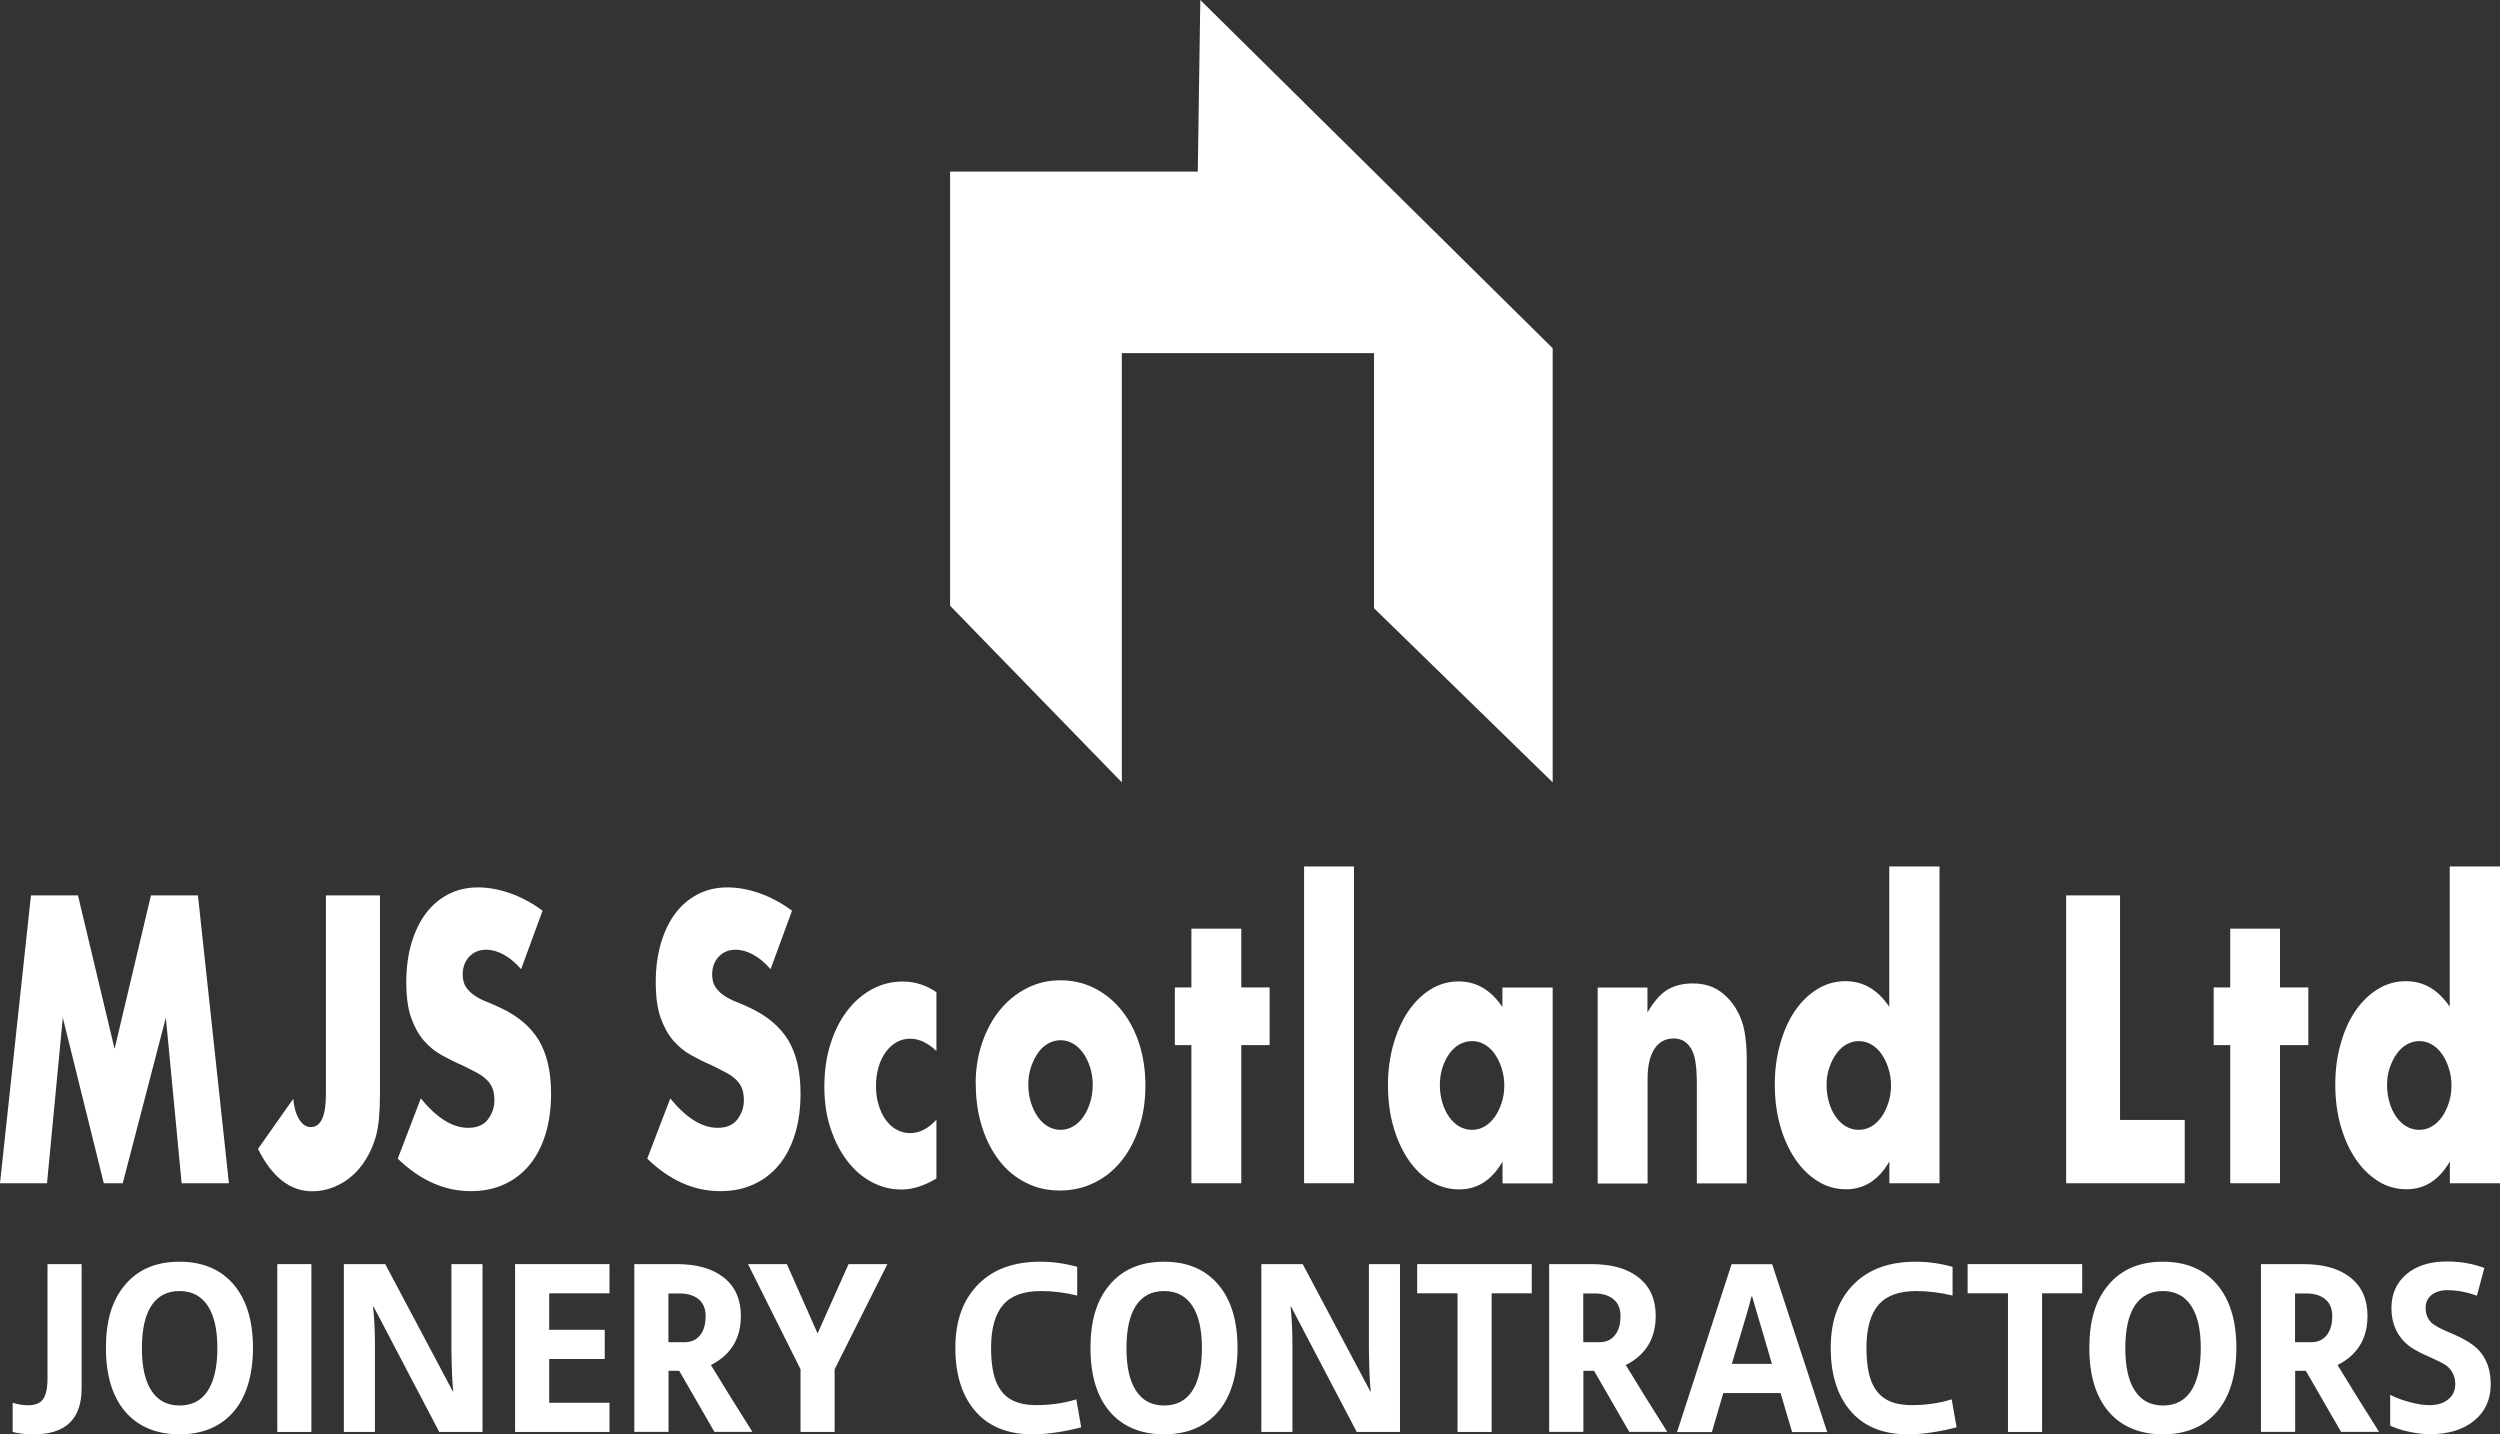 <?xml version="1.0" encoding="UTF-8"?>
<svg id="Layer_2" data-name="Layer 2" xmlns="http://www.w3.org/2000/svg" viewBox="0 0 199.43 114.42">
  <rect x="0" y="0" width="199.43" height="114.42" fill="#333333" stroke="none"/>
  <defs>
    <style>
      .cls-1 {
        fill: #fff;
      }
    </style>
  </defs>
  <g>
    <path class="cls-1" d="M0,94.39l2.47-22.96h3.75l2.92,12.24,2.9-12.24h3.75l2.47,22.96h-3.77l-1.26-13.21-3.44,13.21h-1.51l-3.27-13.21-1.26,13.21H0Z"/>
    <path class="cls-1" d="M30.31,71.44v15.92c0,.67-.03,1.29-.08,1.86-.05.57-.14,1.06-.25,1.46-.19.65-.45,1.24-.78,1.78-.33.54-.71,1-1.15,1.37-.44.38-.93.67-1.46.88-.53.21-1.09.32-1.68.32-1.77,0-3.21-1.13-4.33-3.38l2.81-3.99c.07.69.23,1.24.48,1.64s.56.61.92.61c.81,0,1.21-.88,1.21-2.65v-15.83h4.3Z"/>
    <path class="cls-1" d="M41.57,77.31c-.47-.53-.94-.92-1.41-1.17-.47-.25-.92-.38-1.36-.38-.56,0-1.01.18-1.36.55s-.53.84-.53,1.43c0,.41.09.74.26,1s.41.49.69.68c.29.19.61.36.97.5.36.14.71.29,1.06.46,1.41.65,2.43,1.52,3.09,2.6.65,1.09.98,2.5.98,4.25,0,1.18-.14,2.24-.43,3.2-.29.95-.7,1.77-1.25,2.45-.55.68-1.22,1.21-2.02,1.58-.8.38-1.7.56-2.71.56-2.09,0-4.03-.86-5.82-2.59l1.84-4.81c.64.79,1.28,1.38,1.91,1.77.63.39,1.25.58,1.87.58.7,0,1.23-.22,1.57-.67.34-.45.52-.95.52-1.52,0-.34-.04-.64-.13-.9-.09-.25-.23-.49-.44-.7-.21-.21-.47-.41-.8-.59s-.73-.38-1.2-.61c-.56-.24-1.1-.51-1.64-.81-.53-.29-1.01-.69-1.43-1.17-.42-.49-.75-1.1-1.01-1.84-.26-.74-.38-1.68-.38-2.82s.14-2.17.41-3.09c.27-.92.65-1.71,1.14-2.37.49-.66,1.09-1.17,1.8-1.54s1.5-.55,2.38-.55c.82,0,1.68.16,2.57.47.89.32,1.75.78,2.57,1.39l-1.71,4.66Z"/>
    <path class="cls-1" d="M61.47,77.31c-.47-.53-.94-.92-1.41-1.17-.47-.25-.92-.38-1.36-.38-.56,0-1.01.18-1.36.55s-.53.84-.53,1.43c0,.41.09.74.26,1s.41.49.69.68c.29.19.61.36.97.5.36.14.71.29,1.06.46,1.41.65,2.43,1.52,3.09,2.6.65,1.09.98,2.5.98,4.25,0,1.18-.14,2.24-.43,3.2-.29.95-.7,1.77-1.25,2.45-.55.68-1.22,1.21-2.02,1.58-.8.38-1.7.56-2.71.56-2.09,0-4.03-.86-5.82-2.59l1.84-4.81c.64.79,1.28,1.38,1.91,1.77.63.39,1.25.58,1.87.58.7,0,1.23-.22,1.57-.67.34-.45.52-.95.52-1.52,0-.34-.04-.64-.13-.9-.09-.25-.23-.49-.44-.7-.21-.21-.47-.41-.8-.59s-.73-.38-1.2-.61c-.56-.24-1.1-.51-1.64-.81-.53-.29-1.01-.69-1.43-1.17-.42-.49-.75-1.1-1.01-1.84-.26-.74-.38-1.68-.38-2.82s.14-2.17.41-3.09c.27-.92.65-1.71,1.14-2.37.49-.66,1.09-1.17,1.8-1.54s1.5-.55,2.38-.55c.82,0,1.68.16,2.57.47.89.32,1.75.78,2.57,1.39l-1.71,4.66Z"/>
    <path class="cls-1" d="M74.69,83.83c-.69-.65-1.38-.97-2.09-.97-.38,0-.74.09-1.06.27-.33.18-.62.44-.87.78-.25.33-.44.73-.58,1.19s-.21.97-.21,1.54.07,1.05.21,1.51c.14.46.33.85.57,1.19.24.33.53.59.87.78.34.18.7.27,1.08.27.75,0,1.44-.36,2.09-1.07v4.69c-.98.59-1.91.88-2.79.88-.82,0-1.6-.19-2.34-.58-.74-.38-1.39-.94-1.95-1.66-.56-.72-1.01-1.58-1.35-2.59-.34-1-.51-2.13-.51-3.36s.16-2.37.48-3.39c.32-1.03.76-1.91,1.32-2.65.56-.74,1.22-1.32,1.99-1.74.77-.42,1.59-.62,2.47-.62.97,0,1.86.29,2.68.85v4.69Z"/>
    <path class="cls-1" d="M77.83,86.45c0-1.16.17-2.24.51-3.24.34-1,.8-1.88,1.41-2.62.6-.74,1.31-1.32,2.14-1.75.83-.43,1.73-.64,2.71-.64s1.86.21,2.69.62c.83.42,1.54.99,2.15,1.74s1.08,1.62,1.42,2.65c.34,1.03.51,2.16.51,3.39s-.17,2.37-.52,3.39c-.34,1.03-.82,1.91-1.42,2.65-.6.74-1.32,1.31-2.16,1.72-.84.41-1.75.61-2.73.61s-1.86-.2-2.68-.61c-.82-.41-1.53-.98-2.12-1.74-.59-.75-1.06-1.65-1.39-2.69-.34-1.04-.51-2.21-.51-3.49ZM82.03,86.51c0,.53.07,1.01.21,1.45.14.44.32.82.55,1.14.23.33.5.58.81.76.31.18.65.27,1,.27s.68-.09,1-.27.59-.44.81-.76c.23-.32.41-.7.55-1.14.14-.44.21-.91.21-1.42s-.07-.95-.21-1.39c-.14-.44-.32-.82-.55-1.14-.23-.32-.5-.58-.81-.76s-.65-.27-1-.27-.68.09-1,.27c-.32.18-.59.44-.81.76-.23.33-.41.7-.55,1.13-.14.43-.21.88-.21,1.37Z"/>
    <path class="cls-1" d="M99.02,83.37v11.02h-3.98v-11.02h-1.32v-4.6h1.32v-4.69h3.98v4.69h2.26v4.6h-2.26Z"/>
    <path class="cls-1" d="M108.01,69.12v25.27h-3.98v-25.27h3.98Z"/>
    <path class="cls-1" d="M119.86,78.78h4v15.62h-4v-1.74c-.85,1.48-2,2.22-3.45,2.22-.82,0-1.57-.21-2.26-.62-.69-.42-1.29-1-1.8-1.75-.51-.75-.91-1.63-1.2-2.65s-.43-2.12-.43-3.32c0-1.12.14-2.18.42-3.18.28-1,.67-1.88,1.16-2.63.5-.75,1.09-1.34,1.78-1.78s1.45-.66,2.28-.66c1.41,0,2.57.68,3.49,2.04v-1.55ZM114.86,86.54c0,.51.07.98.2,1.42.13.44.31.82.54,1.14.23.33.5.58.81.76.31.18.66.27,1.02.27s.68-.09,1-.27c.31-.18.58-.44.81-.76.23-.32.41-.7.55-1.13.14-.43.21-.88.21-1.37s-.07-.95-.21-1.38c-.14-.44-.32-.82-.55-1.14-.23-.33-.5-.58-.81-.76-.32-.18-.65-.27-1-.27s-.71.09-1.02.27c-.32.18-.59.44-.81.76-.23.32-.41.7-.54,1.11-.13.42-.2.87-.2,1.36Z"/>
    <path class="cls-1" d="M127.44,78.78h3.98v1.98c.54-.91,1.09-1.53,1.65-1.84.56-.31,1.21-.47,1.96-.47.79,0,1.47.18,2.03.53s1.04.86,1.44,1.51c.32.53.54,1.12.66,1.77s.18,1.39.18,2.22v9.92h-3.98v-7.88c0-.77-.04-1.4-.12-1.87-.08-.48-.22-.86-.43-1.14-.18-.24-.37-.42-.59-.52s-.45-.15-.7-.15c-.67,0-1.19.28-1.55.84-.36.56-.54,1.35-.54,2.39v8.34h-3.98v-15.62Z"/>
    <path class="cls-1" d="M150.72,69.12h4v25.27h-4v-1.74c-.85,1.48-2,2.22-3.45,2.22-.82,0-1.57-.21-2.26-.64-.69-.43-1.29-1.01-1.8-1.77-.51-.75-.91-1.63-1.2-2.65s-.43-2.11-.43-3.29c0-1.12.13-2.18.41-3.18.27-1,.65-1.88,1.15-2.63.5-.75,1.09-1.34,1.79-1.78s1.46-.66,2.29-.66c1.41,0,2.57.68,3.49,2.04v-11.2ZM145.71,86.54c0,.51.07.98.2,1.42.13.44.31.82.54,1.14.23.33.5.58.81.76.31.18.66.27,1.02.27s.68-.09,1-.27c.31-.18.58-.44.81-.76.23-.32.41-.7.55-1.13.14-.43.21-.88.21-1.37s-.07-.95-.21-1.38c-.14-.44-.32-.82-.55-1.14-.23-.33-.5-.58-.81-.76-.32-.18-.65-.27-1-.27s-.68.09-1,.27c-.31.18-.59.44-.81.76-.23.32-.41.7-.55,1.11-.14.42-.21.87-.21,1.36Z"/>
    <path class="cls-1" d="M169.12,71.44v17.9h5.16v5.05h-9.46v-22.96h4.3Z"/>
    <path class="cls-1" d="M181.88,83.37v11.02h-3.97v-11.02h-1.32v-4.6h1.32v-4.69h3.97v4.69h2.26v4.6h-2.26Z"/>
    <path class="cls-1" d="M195.43,69.12h4v25.27h-4v-1.74c-.85,1.48-2,2.22-3.45,2.22-.82,0-1.57-.21-2.26-.64-.69-.43-1.29-1.01-1.8-1.77-.51-.75-.91-1.63-1.2-2.65s-.43-2.11-.43-3.29c0-1.12.13-2.18.41-3.18.27-1,.65-1.88,1.15-2.63.5-.75,1.09-1.34,1.79-1.78s1.46-.66,2.29-.66c1.41,0,2.57.68,3.49,2.04v-11.2ZM190.42,86.54c0,.51.07.98.2,1.42.13.44.31.82.54,1.14.23.33.5.58.81.76.31.18.66.27,1.02.27s.68-.09,1-.27c.31-.18.58-.44.81-.76.23-.32.41-.7.55-1.13.14-.43.21-.88.21-1.37s-.07-.95-.21-1.38c-.14-.44-.32-.82-.55-1.14-.23-.33-.5-.58-.81-.76-.32-.18-.65-.27-1-.27s-.68.09-1,.27c-.31.18-.59.44-.81.76-.23.32-.41.7-.55,1.11-.14.42-.21.87-.21,1.36Z"/>
  </g>
  <g>
    <path class="cls-1" d="M1.01,114.23v-2.33c.42.13.82.2,1.22.2.57,0,.98-.16,1.21-.49s.35-.89.35-1.69v-9.08h2.72v9.91c0,2.46-1.29,3.69-3.88,3.67-.6,0-1.14-.07-1.62-.19Z"/>
    <path class="cls-1" d="M14.32,100.65c1.85,0,3.29.61,4.32,1.82,1.03,1.21,1.54,2.9,1.54,5.06s-.54,3.98-1.63,5.18c-1.04,1.14-2.45,1.71-4.24,1.71s-3.29-.6-4.32-1.81c-1.03-1.21-1.54-2.9-1.54-5.08s.49-3.78,1.48-4.98c1.03-1.26,2.49-1.9,4.38-1.9ZM14.32,102.99c-.99,0-1.73.39-2.24,1.16-.51.77-.76,1.91-.76,3.41s.26,2.62.77,3.39c.51.78,1.26,1.17,2.24,1.17s1.73-.39,2.24-1.17c.51-.78.77-1.92.77-3.41s-.26-2.61-.77-3.38-1.26-1.17-2.25-1.17Z"/>
    <path class="cls-1" d="M22.12,114.23v-13.39h2.72v13.39h-2.72Z"/>
    <path class="cls-1" d="M36.01,100.84h2.48v13.39h-3.45l-5.24-10h-.04c.1.93.15,1.95.15,3.07v6.93h-2.48v-13.39h3.3l5.39,10.15h.04c-.08-.61-.13-1.77-.15-3.5v-6.65Z"/>
    <path class="cls-1" d="M48.62,114.23h-7.53v-13.39h7.53v2.33h-4.81v2.91h4.43v2.33h-4.43v3.49h4.81v2.33Z"/>
    <path class="cls-1" d="M50.6,114.23v-13.39h3.36c1.63,0,2.89.36,3.79,1.08.9.72,1.35,1.74,1.35,3.05,0,1.81-.8,3.12-2.39,3.92,1.11,1.82,2.21,3.6,3.31,5.33h-3.03l-2.81-4.87h-.85v4.87h-2.72ZM53.32,103.18v3.89h1.28c.53,0,.94-.18,1.24-.55.3-.37.45-.88.45-1.54,0-.57-.18-1.02-.55-1.33-.37-.31-.88-.47-1.54-.47h-.87Z"/>
    <path class="cls-1" d="M63.86,114.23v-5l-4.19-8.39h3.1l2.45,5.53,2.47-5.53h3.1l-4.21,8.39v5h-2.72Z"/>
    <path class="cls-1" d="M85.93,103.35c-.97-.24-1.94-.36-2.9-.36-1.36,0-2.37.36-3,1.09-.64.73-.97,1.88-.97,3.44,0,1.31.18,2.32.54,3,.28.54.67.94,1.17,1.19s1.12.38,1.89.38c1.13,0,2.2-.15,3.2-.46l.39,2.23c-1.43.37-2.73.56-3.88.56-2.05,0-3.6-.66-4.67-1.97-.99-1.21-1.49-2.86-1.49-4.93,0-2.19.63-3.9,1.9-5.14,1.19-1.16,2.81-1.73,4.87-1.73,1.01,0,1.99.14,2.95.41v2.28Z"/>
    <path class="cls-1" d="M92.86,100.65c1.85,0,3.29.61,4.32,1.82,1.03,1.21,1.54,2.9,1.54,5.06s-.54,3.98-1.63,5.18c-1.04,1.14-2.45,1.71-4.24,1.71s-3.29-.6-4.32-1.81c-1.03-1.21-1.54-2.9-1.54-5.08s.49-3.78,1.48-4.98c1.03-1.26,2.49-1.9,4.38-1.9ZM92.86,102.99c-.99,0-1.73.39-2.24,1.16-.51.77-.76,1.91-.76,3.41s.26,2.62.77,3.39c.51.78,1.26,1.17,2.24,1.17s1.73-.39,2.24-1.17c.51-.78.77-1.92.77-3.41s-.26-2.61-.77-3.38-1.26-1.17-2.25-1.17Z"/>
    <path class="cls-1" d="M109.2,100.84h2.48v13.39h-3.45l-5.24-10h-.04c.1.93.15,1.95.15,3.07v6.93h-2.48v-13.39h3.3l5.39,10.15h.04c-.08-.61-.13-1.77-.15-3.5v-6.65Z"/>
    <path class="cls-1" d="M113.05,100.84h9.14v2.33h-3.2v11.06h-2.72v-11.06h-3.22v-2.33Z"/>
    <path class="cls-1" d="M123.58,114.23v-13.39h3.36c1.63,0,2.89.36,3.79,1.08.9.72,1.35,1.74,1.35,3.05,0,1.81-.8,3.12-2.39,3.92,1.11,1.82,2.21,3.6,3.31,5.33h-3.03l-2.81-4.87h-.85v4.87h-2.72ZM126.3,103.18v3.89h1.28c.53,0,.94-.18,1.24-.55.3-.37.45-.88.45-1.54,0-.57-.18-1.02-.55-1.33s-.88-.47-1.54-.47h-.87Z"/>
    <path class="cls-1" d="M142.05,111.13h-4.58l-.91,3.11h-2.78l4.35-13.39h3.24l4.39,13.39h-2.8l-.92-3.11ZM139.71,103.44c-.16.67-.42,1.59-.78,2.76l-.78,2.6h3.2l-.76-2.6c-.42-1.4-.69-2.32-.81-2.76h-.08Z"/>
    <path class="cls-1" d="M155.76,103.35c-.97-.24-1.94-.36-2.9-.36-1.37,0-2.37.36-3,1.09-.64.73-.97,1.88-.97,3.44,0,1.31.18,2.32.54,3,.28.54.67.94,1.17,1.19.49.25,1.12.38,1.89.38,1.13,0,2.2-.15,3.2-.46l.39,2.23c-1.43.37-2.73.56-3.88.56-2.05,0-3.6-.66-4.67-1.97-.99-1.21-1.49-2.86-1.49-4.93,0-2.19.63-3.9,1.9-5.14,1.19-1.16,2.81-1.73,4.87-1.73,1.01,0,1.99.14,2.95.41v2.28Z"/>
    <path class="cls-1" d="M156.96,100.84h9.14v2.33h-3.2v11.06h-2.72v-11.06h-3.22v-2.33Z"/>
    <path class="cls-1" d="M172.54,100.65c1.85,0,3.29.61,4.32,1.82,1.03,1.21,1.54,2.9,1.54,5.06s-.54,3.98-1.63,5.18c-1.04,1.14-2.45,1.71-4.24,1.71s-3.29-.6-4.32-1.81c-1.03-1.21-1.54-2.9-1.54-5.08s.49-3.78,1.48-4.98c1.03-1.26,2.49-1.9,4.38-1.9ZM172.54,102.99c-.99,0-1.73.39-2.24,1.16-.51.77-.76,1.91-.76,3.41s.26,2.62.77,3.39c.51.78,1.26,1.17,2.24,1.17s1.73-.39,2.24-1.17c.51-.78.77-1.92.77-3.41s-.26-2.61-.77-3.38-1.26-1.17-2.25-1.17Z"/>
    <path class="cls-1" d="M180.36,114.23v-13.39h3.36c1.63,0,2.89.36,3.79,1.08.9.72,1.35,1.74,1.35,3.05,0,1.81-.8,3.12-2.39,3.92,1.11,1.82,2.21,3.6,3.31,5.33h-3.03l-2.81-4.87h-.85v4.87h-2.72ZM183.08,103.18v3.89h1.28c.53,0,.94-.18,1.24-.55.3-.37.45-.88.45-1.54,0-.57-.18-1.02-.55-1.33s-.88-.47-1.54-.47h-.87Z"/>
    <path class="cls-1" d="M190.66,111.27c.48.24,1.02.44,1.61.59.59.16,1.1.23,1.53.23.63,0,1.13-.15,1.5-.46.38-.3.56-.71.56-1.21,0-.46-.13-.84-.38-1.16-.14-.18-.31-.32-.5-.44-.2-.12-.56-.29-1.1-.54-.66-.28-1.15-.54-1.49-.76-.33-.22-.62-.48-.85-.78-.51-.65-.77-1.45-.77-2.39,0-1.13.4-2.03,1.2-2.71.8-.67,1.87-1.01,3.21-1.01,1.08,0,2.08.17,3,.52l-.59,2.21c-.81-.29-1.6-.44-2.36-.44-.52,0-.94.13-1.26.38-.32.26-.47.6-.47,1.04,0,.48.15.87.46,1.17.21.21.7.48,1.46.8,1.07.44,1.83.89,2.29,1.37.65.69.98,1.6.98,2.74,0,1.22-.44,2.19-1.32,2.91s-2.06,1.08-3.55,1.08c-.49,0-1.04-.07-1.66-.2s-1.12-.3-1.49-.49v-2.46Z"/>
  </g>
  <polygon class="cls-1" points="95.75 0 123.86 27.78 123.86 62.41 109.61 48.52 109.61 28.17 89.49 28.17 89.49 62.41 75.79 48.32 75.79 13.69 95.55 13.69 95.75 0"/>
</svg>
